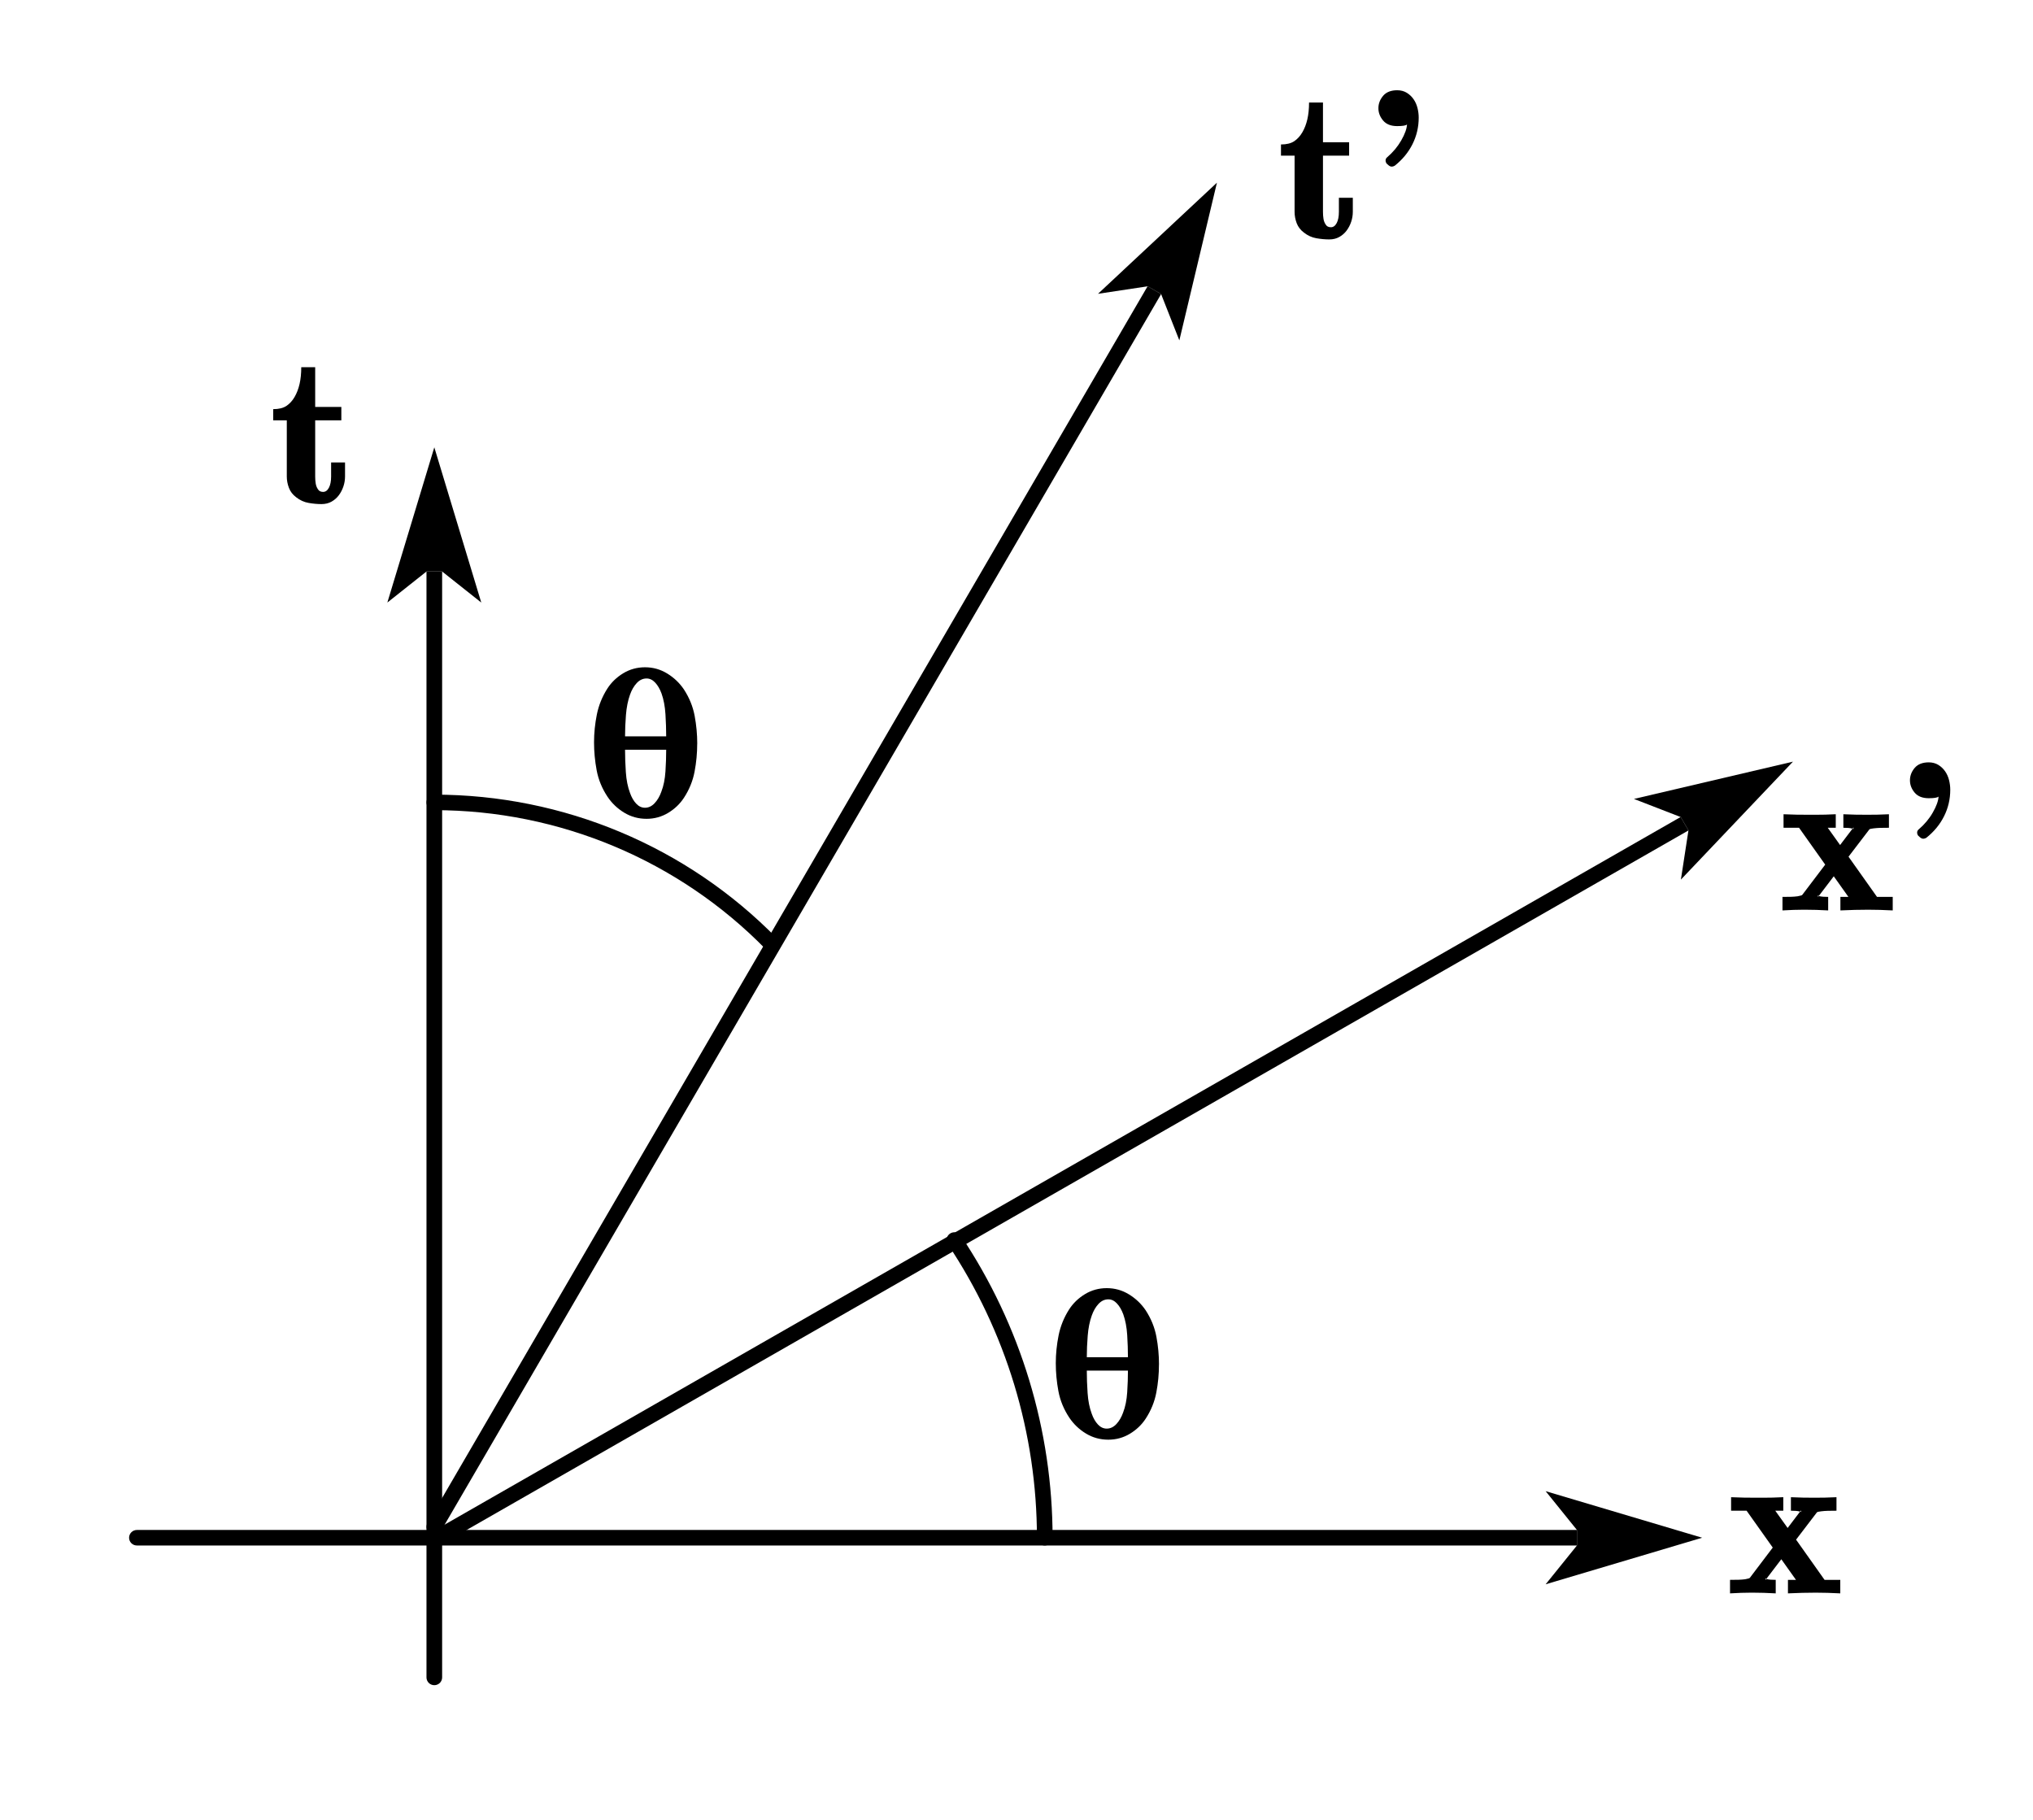 <?xml version="1.0" encoding="UTF-8" standalone="no"?>
<svg
   xmlns:dc="http://purl.org/dc/elements/1.1/"
   xmlns:cc="http://creativecommons.org/ns#"
   xmlns:rdf="http://www.w3.org/1999/02/22-rdf-syntax-ns#"
   xmlns:svg="http://www.w3.org/2000/svg"
   xmlns="http://www.w3.org/2000/svg"
   viewBox="0 0 241.28 216"
   height="216"
   width="241.28"
   xml:space="preserve"
   id="svg2"
   version="1.1"><defs
     id="defs6"><clipPath
       id="clipPath18"
       clipPathUnits="userSpaceOnUse"><path
         style="clip-rule:evenodd"
         id="path16"
         d="M 2.697e-6,0 H 180.96 V 162 H 2.697e-6 Z" /></clipPath><clipPath
       id="clipPath26"
       clipPathUnits="userSpaceOnUse"><path
         style="clip-rule:evenodd"
         id="path24"
         d="M 2.697e-6,0.2 H 180.78 v 161.8 H 2.697e-6 Z" /></clipPath><clipPath
       id="clipPath36"
       clipPathUnits="userSpaceOnUse"><path
         id="path34"
         d="M 0,0 H 1939.3 V 1735.73 H 0 Z" /></clipPath><clipPath
       id="clipPath54"
       clipPathUnits="userSpaceOnUse"><path
         id="path52"
         d="M 0,0 H 9.032 V 15.758 H 0 Z" /></clipPath><clipPath
       id="clipPath66"
       clipPathUnits="userSpaceOnUse"><path
         id="path64"
         d="M 0,0 H 7.191 V 15.758 H 0 Z" /></clipPath><clipPath
       id="clipPath78"
       clipPathUnits="userSpaceOnUse"><path
         id="path76"
         d="M 0,0 H 11.796 V 15.758 H 0 Z" /></clipPath><clipPath
       id="clipPath92"
       clipPathUnits="userSpaceOnUse"><path
         id="path90"
         d="M 0,0 H 10.357 V 15.758 H 0 Z" /></clipPath><clipPath
       id="clipPath110"
       clipPathUnits="userSpaceOnUse"><path
         id="path108"
         d="M 0,0 H 8.693 V 15.758 H 0 Z" /></clipPath><clipPath
       id="clipPath122"
       clipPathUnits="userSpaceOnUse"><path
         id="path120"
         d="M 0,0 H 8.693 V 15.758 H 0 Z" /></clipPath></defs><g
     transform="matrix(1.333,0,0,-1.333,0,216)"
     id="g10"><g
       id="g12"><g
         clip-path="url(#clipPath18)"
         id="g14" /></g><g
       id="g20"><g
         clip-path="url(#clipPath26)"
         id="g22"><g
           transform="matrix(2.511,0,0,2.247,0,0.2)"
           id="g28"><g
             transform="scale(0.037,0.041)"
             id="g30"><g
               clip-path="url(#clipPath36)"
               id="g32"><path
                 id="path38"
                 style="fill:#000000;fill-opacity:1;fill-rule:nonzero;stroke:none"
                 d="m 131.2,278.16 h 1380.12 v -15 H 131.2 c -4.14,0 -7.5,3.36 -7.5,7.5 0,4.14 3.36,7.5 7.5,7.5 z m 1500,-7.5 -150,45 30,-37.5 v -15 l -30,-37.5 z" /><path
                 id="path40"
                 style="fill:#000000;fill-opacity:1;fill-rule:nonzero;stroke:none"
                 d="m 408.7,135.66 v 1068.87 h 15 V 135.66 c 0,-4.14 -3.36,-7.5 -7.5,-7.5 -4.14,0 -7.5,3.36 -7.5,7.5 z m 7.5,1188.75 -45,-150 37.5,30 h 15 l 37.5,-30 z" /><path
                 id="path42"
                 style="fill:#000000;fill-opacity:1;fill-rule:nonzero;stroke:none"
                 d="m 415.43,277.16 1195.22,690.06 7.5,-12.99 L 422.93,264.17 c -3.59,-2.08 -8.17,-0.85 -10.24,2.74 -2.08,3.59 -0.85,8.17 2.74,10.25 z m 1302.79,743.5 -152.4,-36.03 44.73,-17.47 7.5,-13 -7.23,-47.47 z" /><path
                 id="path44"
                 style="fill:#000000;fill-opacity:1;fill-rule:nonzero;stroke:none"
                 d="m 409.71,284.89 690.06,1195.22 12.99,-7.5 L 422.7,277.39 c -2.08,-3.59 -6.66,-4.82 -10.25,-2.74 -3.59,2.07 -4.82,6.65 -2.74,10.24 z m 756.49,1295.29 -113.97,-107.4 47.47,7.23 13,-7.5 17.47,-44.73 z" /><g
                 transform="matrix(2.509,0,0,4.377,1620.4,120.58)"
                 id="g46"><g
                   transform="scale(7.972,4.569)"
                   id="g48"><g
                     clip-path="url(#clipPath54)"
                     id="g50"><path
                       id="path56"
                       style="fill:#000000;fill-opacity:1;fill-rule:evenodd;stroke:none"
                       d="M 7.157,4.816 C 6.729,4.839 6.34,4.85 5.989,4.85 H 5.979 C 5.565,4.85 5.122,4.839 4.65,4.816 V 5.469 H 5.034 L 4.332,6.465 3.568,5.454 c 0.007,0.009 0.01,0.023 0.01,0.039 0,0.033 -0.007,0.05 -0.02,0.054 C 3.592,5.531 3.622,5.516 3.649,5.503 3.74,5.48 3.878,5.468 4.064,5.469 V 4.816 C 3.669,4.839 3.304,4.85 2.967,4.85 H 2.876 C 2.583,4.85 2.249,4.839 1.875,4.816 v 0.653 c 0.172,-3e-4 0.31,0.001 0.414,0.005 0.105,0.003 0.209,0.011 0.314,0.025 0.051,0.013 0.097,0.023 0.139,0.032 0.042,0.008 0.07,0.021 0.083,0.037 L 3.922,7.029 2.669,8.81 H 1.926 V 9.463 C 2.168,9.453 2.377,9.446 2.552,9.443 2.728,9.44 2.905,9.438 3.083,9.439 h 0.434 c 0.138,-3e-4 0.274,0.001 0.407,0.005 0.133,0.003 0.301,0.01 0.503,0.02 V 8.81 H 4.043 L 4.635,7.976 5.282,8.835 C 5.275,8.825 5.272,8.813 5.272,8.801 5.272,8.774 5.28,8.756 5.297,8.747 5.267,8.753 5.233,8.763 5.196,8.776 5.105,8.799 4.97,8.81 4.792,8.81 V 9.463 C 5.021,9.453 5.218,9.446 5.383,9.443 5.548,9.44 5.713,9.438 5.878,9.439 H 5.969 C 6.121,9.438 6.271,9.44 6.419,9.443 6.567,9.446 6.753,9.453 6.975,9.463 V 8.81 C 6.803,8.81 6.664,8.808 6.558,8.805 6.452,8.802 6.347,8.794 6.242,8.781 6.198,8.774 6.155,8.768 6.113,8.761 6.071,8.754 6.045,8.743 6.035,8.727 L 5.039,7.412 6.404,5.469 h 0.753 z" /></g></g></g><g
                 transform="matrix(1.998,0,0,4.377,224.29,1174.33)"
                 id="g58"><g
                   transform="scale(10.012,4.569)"
                   id="g60"><g
                     clip-path="url(#clipPath66)"
                     id="g62"><path
                       id="path68"
                       style="fill:#000000;fill-opacity:1;fill-rule:evenodd;stroke:none"
                       d="M 5.317,6.097 C 5.317,5.933 5.291,5.773 5.239,5.616 5.186,5.458 5.114,5.317 5.021,5.191 4.928,5.065 4.813,4.962 4.673,4.882 4.533,4.802 4.372,4.762 4.19,4.762 3.991,4.762 3.785,4.781 3.571,4.819 3.357,4.856 3.159,4.947 2.977,5.091 2.812,5.215 2.696,5.367 2.629,5.547 2.561,5.727 2.527,5.91 2.527,6.097 V 8.81 H 1.876 v 0.54 c 0.27,-3e-4 0.482,0.053 0.637,0.159 0.155,0.106 0.285,0.25 0.389,0.432 0.104,0.182 0.183,0.39 0.237,0.626 0.054,0.236 0.081,0.505 0.081,0.81 H 3.887 V 9.458 H 5.14 V 8.81 H 3.887 V 6.097 C 3.887,5.972 3.895,5.859 3.912,5.755 3.929,5.652 3.963,5.563 4.013,5.488 4.064,5.396 4.148,5.351 4.266,5.351 c 0.115,-3e-4 0.207,0.067 0.278,0.201 0.071,0.134 0.106,0.316 0.106,0.545 V 6.774 h 0.667 z" /></g></g></g><g
                 transform="matrix(3.277,0,0,4.377,1670.74,780.58)"
                 id="g70"><g
                   transform="scale(6.104,4.569)"
                   id="g72"><g
                     clip-path="url(#clipPath78)"
                     id="g74"><path
                       id="path80"
                       style="fill:#000000;fill-opacity:1;fill-rule:evenodd;stroke:none"
                       d="M 7.153,4.816 C 6.725,4.839 6.336,4.85 5.986,4.85 H 5.976 C 5.561,4.85 5.118,4.839 4.646,4.816 V 5.469 H 5.03 L 4.328,6.465 3.565,5.454 c 0.007,0.009 0.01,0.023 0.01,0.039 0,0.033 -0.007,0.05 -0.02,0.054 C 3.588,5.531 3.618,5.516 3.645,5.503 3.736,5.48 3.875,5.468 4.06,5.469 V 4.816 C 3.666,4.839 3.3,4.85 2.963,4.85 H 2.872 C 2.579,4.85 2.246,4.839 1.871,4.816 v 0.653 c 0.172,-3e-4 0.31,0.001 0.414,0.005 0.105,0.003 0.209,0.011 0.313,0.025 0.051,0.013 0.097,0.023 0.139,0.032 0.042,0.008 0.07,0.021 0.083,0.037 L 3.918,7.029 2.665,8.81 H 1.922 V 9.463 C 2.165,9.453 2.373,9.446 2.549,9.443 2.724,9.44 2.901,9.438 3.079,9.439 h 0.435 c 0.138,-3e-4 0.274,0.001 0.407,0.005 0.133,0.003 0.301,0.01 0.503,0.02 V 8.81 H 4.04 L 4.631,7.976 5.278,8.835 C 5.271,8.825 5.268,8.813 5.268,8.801 5.268,8.774 5.276,8.756 5.293,8.747 5.263,8.753 5.229,8.763 5.192,8.776 5.101,8.799 4.966,8.81 4.788,8.81 V 9.463 C 5.017,9.453 5.214,9.446 5.379,9.443 5.544,9.44 5.71,9.438 5.875,9.439 H 5.966 C 6.117,9.438 6.267,9.44 6.415,9.443 6.564,9.446 6.749,9.453 6.971,9.463 V 8.81 C 6.8,8.81 6.661,8.808 6.554,8.805 6.448,8.802 6.343,8.794 6.238,8.781 6.195,8.774 6.152,8.768 6.109,8.761 6.067,8.754 6.041,8.743 6.031,8.727 L 5.035,7.412 6.4,5.469 h 0.753 z" /><path
                       id="path82"
                       style="fill:#000000;fill-opacity:1;fill-rule:evenodd;stroke:none"
                       d="M 9.909,10.646 C 9.909,10.191 9.81,9.764 9.611,9.365 9.412,8.965 9.129,8.619 8.762,8.325 8.712,8.295 8.664,8.28 8.62,8.28 8.563,8.28 8.508,8.305 8.454,8.354 L 8.373,8.428 C 8.339,8.473 8.322,8.524 8.322,8.58 c 0,0.062 0.027,0.114 0.081,0.157 0.276,0.239 0.501,0.51 0.672,0.814 0.172,0.304 0.263,0.56 0.273,0.766 -0.054,-0.053 -0.21,-0.079 -0.47,-0.079 -0.3,0 -0.525,0.09 -0.675,0.27 -0.15,0.18 -0.225,0.378 -0.225,0.594 0,0.219 0.075,0.418 0.225,0.599 0.15,0.179 0.375,0.269 0.675,0.27 C 9.053,11.97 9.207,11.929 9.338,11.848 9.469,11.766 9.578,11.662 9.664,11.536 9.75,11.41 9.812,11.269 9.851,11.112 9.89,10.955 9.909,10.799 9.909,10.646 Z" /></g></g></g><g
                 transform="matrix(2.877,0,0,4.377,1190.13,1430.1)"
                 id="g84"><g
                   transform="scale(6.952,4.569)"
                   id="g86"><g
                     clip-path="url(#clipPath92)"
                     id="g88"><path
                       id="path94"
                       style="fill:#000000;fill-opacity:1;fill-rule:evenodd;stroke:none"
                       d="M 5.314,6.097 C 5.314,5.933 5.288,5.773 5.236,5.616 5.184,5.458 5.111,5.317 5.018,5.191 4.926,5.065 4.809,4.962 4.669,4.882 4.529,4.802 4.369,4.762 4.187,4.762 3.988,4.762 3.782,4.781 3.568,4.819 3.354,4.856 3.156,4.947 2.974,5.091 2.808,5.215 2.693,5.367 2.625,5.547 2.558,5.727 2.524,5.91 2.524,6.097 v 2.714 h -0.652 v 0.54 c 0.27,-3e-4 0.482,0.053 0.637,0.159 0.155,0.106 0.285,0.25 0.389,0.432 0.105,0.182 0.184,0.39 0.238,0.626 0.054,0.236 0.081,0.505 0.081,0.81 H 3.884 V 9.458 H 5.137 V 8.81 H 3.884 V 6.097 C 3.884,5.972 3.892,5.859 3.909,5.755 3.926,5.652 3.96,5.563 4.01,5.488 4.061,5.396 4.145,5.351 4.263,5.351 c 0.115,-3e-4 0.207,0.067 0.278,0.201 0.071,0.134 0.106,0.316 0.106,0.545 V 6.774 H 5.314 Z" /><path
                       id="path96"
                       style="fill:#000000;fill-opacity:1;fill-rule:evenodd;stroke:none"
                       d="M 8.471,10.646 C 8.471,10.191 8.371,9.764 8.173,9.365 7.974,8.965 7.691,8.619 7.324,8.325 7.273,8.295 7.226,8.28 7.182,8.28 7.125,8.28 7.069,8.305 7.016,8.354 L 6.934,8.428 C 6.901,8.473 6.884,8.524 6.884,8.58 c 0,0.062 0.027,0.114 0.081,0.157 0.276,0.239 0.5,0.51 0.672,0.814 C 7.809,9.855 7.9,10.111 7.91,10.317 7.856,10.264 7.699,10.238 7.44,10.238 c -0.3,0 -0.525,0.09 -0.675,0.27 -0.15,0.18 -0.225,0.378 -0.225,0.594 0,0.219 0.075,0.418 0.225,0.599 0.15,0.179 0.375,0.269 0.675,0.27 0.175,-10e-4 0.329,-0.042 0.46,-0.123 0.131,-0.082 0.24,-0.186 0.326,-0.312 0.086,-0.126 0.148,-0.267 0.187,-0.424 0.039,-0.157 0.058,-0.313 0.058,-0.466 z" /></g></g></g><path
                 id="path98"
                 style="fill:none;stroke:#000000;stroke-width:15;stroke-linecap:round;stroke-linejoin:round;stroke-miterlimit:10;stroke-dasharray:none;stroke-opacity:1"
                 d="m 914.61,558.36 c 56.48,-85.32 86.59,-185.38 86.59,-287.7" /><path
                 id="path100"
                 style="fill:none;stroke:#000000;stroke-width:15;stroke-linecap:round;stroke-linejoin:round;stroke-miterlimit:10;stroke-dasharray:none;stroke-opacity:1"
                 d="M 416.2,981.28 C 537.92,981.29 654.46,931.97 739.21,844.6" /><g
                 transform="matrix(2.415,0,0,4.377,531.77,870.58)"
                 id="g102"><g
                   transform="scale(8.282,4.569)"
                   id="g104"><g
                     clip-path="url(#clipPath110)"
                     id="g106"><path
                       id="path112"
                       style="fill:#000000;fill-opacity:1;fill-rule:evenodd;stroke:none"
                       d="M 6.818,8.369 C 6.818,7.917 6.776,7.468 6.692,7.021 6.608,6.575 6.439,6.155 6.186,5.763 5.994,5.465 5.741,5.221 5.426,5.029 5.111,4.838 4.766,4.742 4.392,4.742 4.001,4.742 3.644,4.841 3.321,5.039 2.997,5.237 2.731,5.493 2.522,5.807 2.259,6.206 2.085,6.632 2.001,7.085 1.917,7.538 1.875,7.989 1.875,8.438 c 0,0.448 0.045,0.895 0.134,1.342 0.09,0.447 0.257,0.865 0.503,1.254 0.192,0.301 0.446,0.548 0.761,0.741 0.315,0.193 0.663,0.29 1.044,0.29 0.384,0 0.738,-0.1 1.062,-0.3 0.324,-0.199 0.59,-0.455 0.799,-0.765 0.263,-0.406 0.435,-0.834 0.518,-1.283 0.083,-0.45 0.124,-0.899 0.124,-1.347 z m -1.486,0.358 c 0,0.333 -0.012,0.69 -0.035,1.069 C 5.273,10.176 5.211,10.51 5.109,10.798 5.029,11.017 4.927,11.193 4.804,11.325 4.681,11.458 4.544,11.524 4.392,11.524 4.213,11.524 4.056,11.449 3.92,11.301 3.783,11.152 3.676,10.964 3.598,10.739 3.498,10.457 3.433,10.132 3.404,9.762 3.375,9.392 3.361,9.047 3.361,8.727 Z M 3.361,8.079 C 3.361,7.739 3.373,7.378 3.399,6.997 3.424,6.616 3.491,6.281 3.598,5.994 3.673,5.781 3.771,5.608 3.894,5.476 4.017,5.343 4.158,5.277 4.316,5.277 4.488,5.277 4.642,5.351 4.779,5.498 4.915,5.645 5.022,5.83 5.1,6.053 5.208,6.334 5.273,6.661 5.297,7.036 5.321,7.411 5.332,7.758 5.332,8.079 Z" /></g></g></g><g
                 transform="matrix(2.415,0,0,4.377,974.27,270.58)"
                 id="g114"><g
                   transform="scale(8.282,4.569)"
                   id="g116"><g
                     clip-path="url(#clipPath122)"
                     id="g118"><path
                       id="path124"
                       style="fill:#000000;fill-opacity:1;fill-rule:evenodd;stroke:none"
                       d="M 6.818,8.369 C 6.818,7.917 6.776,7.468 6.692,7.021 6.608,6.575 6.439,6.155 6.186,5.763 5.994,5.465 5.741,5.221 5.426,5.029 5.111,4.838 4.766,4.742 4.392,4.742 4.001,4.742 3.644,4.841 3.321,5.039 2.997,5.237 2.731,5.493 2.522,5.807 2.259,6.206 2.085,6.632 2.001,7.085 1.917,7.538 1.875,7.989 1.875,8.438 c 0,0.448 0.045,0.895 0.134,1.342 0.09,0.447 0.257,0.865 0.503,1.254 0.192,0.301 0.446,0.548 0.761,0.741 0.315,0.193 0.663,0.29 1.044,0.29 0.384,0 0.738,-0.1 1.062,-0.3 0.324,-0.199 0.59,-0.455 0.799,-0.765 0.263,-0.406 0.435,-0.834 0.518,-1.283 0.083,-0.45 0.124,-0.899 0.124,-1.347 z m -1.486,0.358 c 0,0.333 -0.012,0.69 -0.035,1.069 C 5.273,10.176 5.211,10.51 5.109,10.798 5.029,11.017 4.927,11.193 4.804,11.325 4.681,11.458 4.544,11.524 4.392,11.524 4.213,11.524 4.056,11.449 3.92,11.301 3.783,11.152 3.676,10.964 3.598,10.739 3.498,10.457 3.433,10.132 3.404,9.762 3.375,9.392 3.361,9.047 3.361,8.727 Z M 3.361,8.079 C 3.361,7.739 3.373,7.378 3.399,6.997 3.424,6.616 3.491,6.281 3.598,5.994 3.673,5.781 3.771,5.608 3.894,5.476 4.017,5.343 4.158,5.277 4.316,5.277 4.488,5.277 4.642,5.351 4.779,5.498 4.915,5.645 5.022,5.83 5.1,6.053 5.208,6.334 5.273,6.661 5.297,7.036 5.321,7.411 5.332,7.758 5.332,8.079 Z" /></g></g></g></g></g></g></g></g></g></svg>